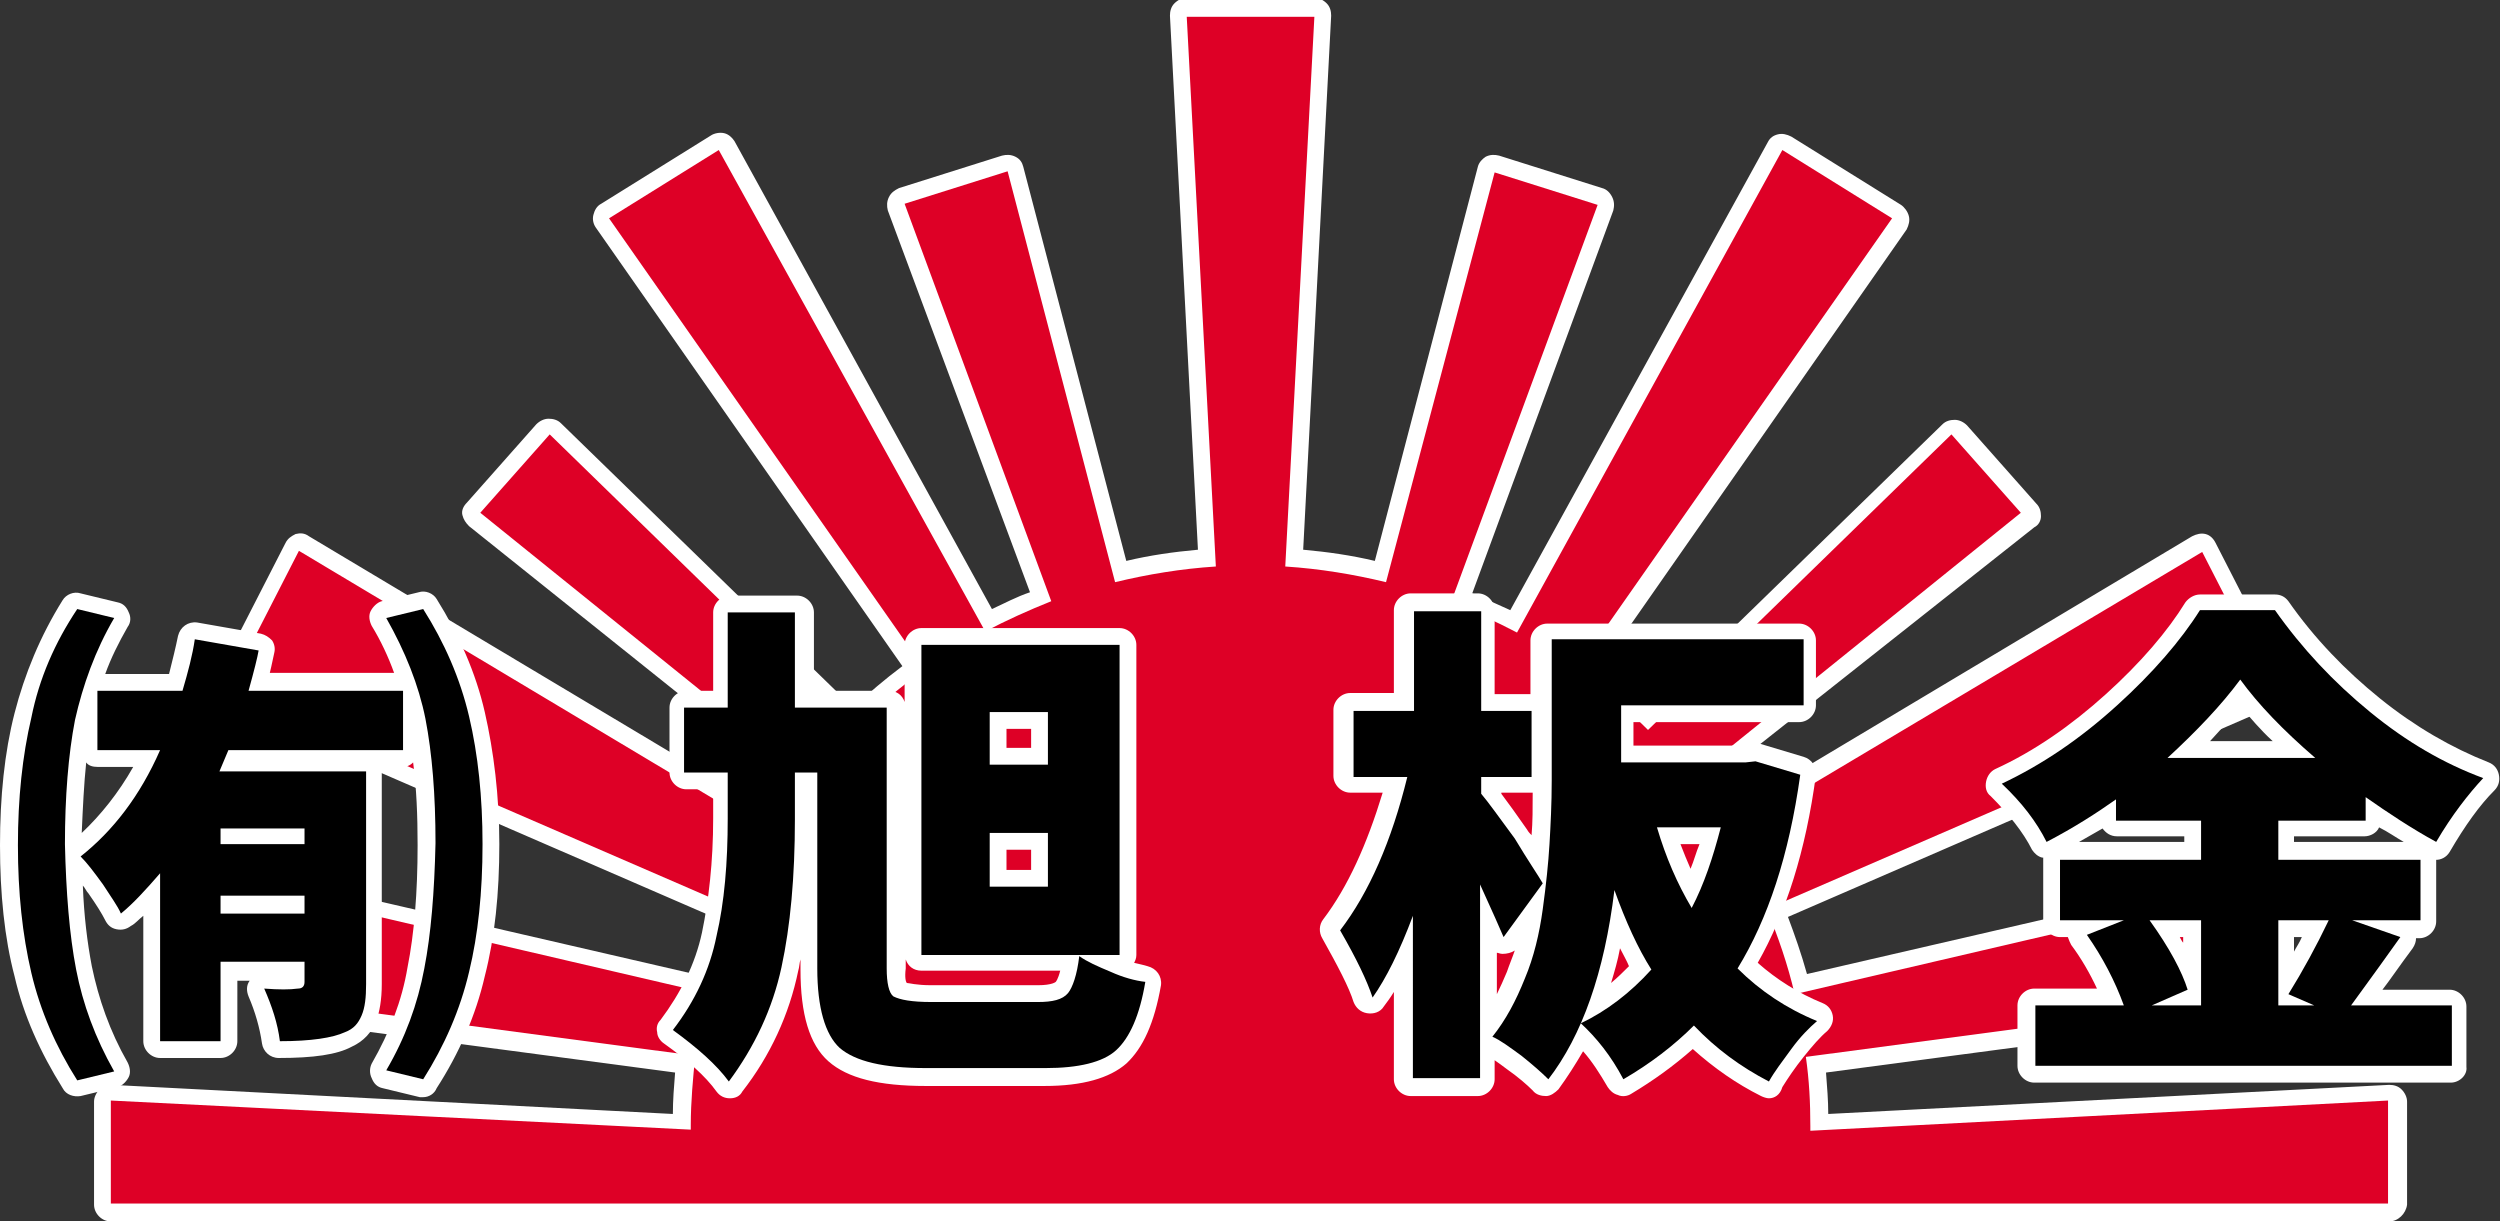 <?xml version="1.0" encoding="utf-8"?>
<!-- Generator: Adobe Illustrator 27.8.1, SVG Export Plug-In . SVG Version: 6.00 Build 0)  -->
<svg version="1.1" id="レイヤー_1" xmlns="http://www.w3.org/2000/svg" xmlns:xlink="http://www.w3.org/1999/xlink" x="0px"
	 y="0px" width="223.3px" height="109.1px" viewBox="0 0 223.3 109.1" style="enable-background:new 0 0 223.3 109.1;"
	 xml:space="preserve">
<rect x="0" y="0" width="223.3" height="109.1" fill="#333333" stroke="none"/>
<style type="text/css">
	.st0{fill:#FFFFFF;}
	.st1{fill:#DE0026;}
</style>
<g id="rogo">
	<g>
		<g>
			<g>
				<path class="st0" d="M213.4,109.1H9.9c-0.8,0-1.5-0.7-1.5-1.5v-9.2c0-0.4,0.2-0.8,0.5-1.1c0.3-0.3,0.7-0.4,1.1-0.4l50.1,2.6
					c0-1.2,0.1-2.5,0.2-3.7l-36.1-4.8c-0.4-0.1-0.8-0.3-1-0.6c-0.2-0.3-0.3-0.7-0.3-1.2l1.7-9.2c0.1-0.4,0.3-0.8,0.7-1
					s0.8-0.3,1.2-0.2L62,87c0.5-1.7,1-3.4,1.7-5.1l-43.8-19c-0.4-0.2-0.7-0.5-0.8-0.9s-0.1-0.8,0.1-1.2l6.3-12.3
					c0.2-0.4,0.5-0.6,0.9-0.8c0.4-0.1,0.8-0.1,1.2,0.2l41,24.5c0.6-0.9,1.2-1.8,1.8-2.6L41.9,47c-0.3-0.3-0.5-0.6-0.6-1
					s0.1-0.8,0.4-1.1l6.2-7c0.3-0.3,0.7-0.5,1.1-0.5c0.4,0,0.8,0.1,1.1,0.4l26.1,25.4c1.4-1.3,2.8-2.5,4.4-3.7L53.2,20.3
					C53,20,52.9,19.6,53,19.2c0.1-0.4,0.3-0.8,0.7-1l9.8-6.1c0.3-0.2,0.8-0.3,1.2-0.2c0.4,0.1,0.7,0.4,0.9,0.7l23,41.8
					c1.1-0.5,2.2-1.1,3.4-1.5L79.3,18.8c-0.1-0.4-0.1-0.8,0.1-1.2c0.2-0.4,0.5-0.6,0.9-0.8l9.2-2.9c0.4-0.1,0.8-0.1,1.2,0.1
					c0.4,0.2,0.6,0.5,0.7,0.9l9.2,35.2c2.1-0.5,4.2-0.8,6.4-1l-2.5-47.7c0-0.4,0.1-0.8,0.4-1.1c0.3-0.3,0.7-0.5,1.1-0.5h11.4
					c0.4,0,0.8,0.2,1.1,0.5c0.3,0.3,0.4,0.7,0.4,1.1l-2.5,47.7c2.2,0.2,4.3,0.5,6.4,1l9.2-35.2c0.1-0.4,0.4-0.7,0.7-0.9
					c0.4-0.2,0.8-0.2,1.2-0.1l9.2,2.9c0.4,0.1,0.7,0.4,0.9,0.8c0.2,0.4,0.2,0.8,0.1,1.2l-12.6,34.2c1.2,0.5,2.3,1,3.4,1.5l23-41.8
					c0.2-0.4,0.5-0.6,0.9-0.7s0.8,0,1.2,0.2l9.8,6.1c0.3,0.2,0.6,0.6,0.7,1c0.1,0.4,0,0.8-0.2,1.2l-27.3,39.1c1.5,1.2,3,2.4,4.4,3.7
					l26.1-25.4c0.3-0.3,0.7-0.4,1.1-0.4c0.4,0,0.8,0.2,1.1,0.5l6.2,7c0.3,0.3,0.4,0.7,0.4,1.1s-0.2,0.8-0.6,1L153,69.8
					c0.6,0.9,1.3,1.7,1.8,2.6l41-24.5c0.4-0.2,0.8-0.3,1.2-0.2c0.4,0.1,0.7,0.4,0.9,0.8l6.3,12.3c0.2,0.4,0.2,0.8,0.1,1.2
					s-0.4,0.7-0.8,0.9l-43.8,19c0.6,1.6,1.2,3.3,1.7,5.1l35.5-8.2c0.4-0.1,0.8,0,1.2,0.2c0.3,0.2,0.6,0.6,0.7,1l1.7,9.2
					c0.1,0.4,0,0.8-0.3,1.2s-0.6,0.5-1,0.6l-36.1,4.8c0.1,1.3,0.2,2.5,0.2,3.7l50.1-2.6c0.4,0,0.8,0.1,1.1,0.4
					c0.3,0.3,0.5,0.7,0.5,1.1v9.2C214.9,108.4,214.2,109.1,213.4,109.1z M11.4,106.1h200.4v-6.2l-50.1,2.6c-0.4,0-0.8-0.1-1.1-0.4
					c-0.3-0.3-0.5-0.7-0.5-1.1l0-0.4c0-1.9-0.1-3.9-0.4-6c-0.1-0.8,0.5-1.6,1.3-1.7l36-4.8L196,82l-35.4,8.2
					c-0.8,0.2-1.6-0.3-1.8-1.1c-0.6-2.6-1.4-5.1-2.4-7.4c-0.3-0.8,0-1.6,0.8-2l43.7-19l-4.8-9.4l-40.9,24.4c-0.7,0.4-1.6,0.2-2-0.5
					c-1-1.6-2.1-3.2-3.3-4.8c-0.5-0.6-0.4-1.6,0.2-2.1l28.3-22.8l-4.1-4.6l-26,25.4c-0.6,0.6-1.5,0.6-2.1,0c-1.9-1.9-4-3.7-6.2-5.3
					c-0.7-0.5-0.8-1.4-0.4-2.1l27.3-39l-7.1-4.4l-23,41.7c-0.4,0.7-1.3,1-2,0.6c-1.8-1-3.7-1.8-5.7-2.6c-0.8-0.3-1.2-1.1-0.9-1.9
					l12.6-34.1l-6.2-1.9l-9.2,35.1c-0.2,0.8-1,1.3-1.8,1.1c-2.8-0.7-5.8-1.2-8.8-1.3c-0.8-0.1-1.4-0.8-1.4-1.6L115.8,3h-8.2
					l2.5,47.6c0,0.8-0.6,1.5-1.4,1.6c-3,0.2-5.9,0.6-8.8,1.3c-0.8,0.2-1.6-0.3-1.8-1.1l-9.2-35.1l-6.2,1.9l12.6,34.1
					c0.3,0.8-0.1,1.6-0.9,1.9c-2,0.8-3.9,1.6-5.7,2.6c-0.7,0.4-1.6,0.1-2-0.6l-23-41.7l-7.1,4.4l27.3,39c0.5,0.7,0.3,1.6-0.4,2.1
					c-2.2,1.6-4.3,3.4-6.2,5.3c-0.6,0.6-1.5,0.6-2.1,0L49.1,41L45,45.6l28.3,22.8c0.6,0.5,0.7,1.5,0.2,2.1c-1.2,1.6-2.4,3.2-3.3,4.8
					c-0.4,0.7-1.3,0.9-2,0.5L27.3,51.3l-4.8,9.4l43.7,19c0.8,0.3,1.1,1.2,0.8,2c-1,2.3-1.8,4.8-2.4,7.4c-0.2,0.8-1,1.3-1.8,1.1
					L27.3,82l-1.1,6.1l36,4.8c0.8,0.1,1.4,0.9,1.3,1.7c-0.3,2.1-0.4,4-0.4,6l0,0.4c0,0.4-0.2,0.8-0.5,1.1c-0.3,0.3-0.7,0.4-1.1,0.4
					l-50.1-2.6V106.1z"/>
			</g>
		</g>
		<g>
			<g>
				<path class="st1" d="M161.7,101c0-0.1,0-0.3,0-0.4c0-2.1-0.1-4.1-0.4-6.2l37.6-5l-1.7-9.2l-36.9,8.6c-0.6-2.6-1.5-5.2-2.5-7.6
					l45.2-19.6l-6.3-12.3l-42.3,25.2c-1-1.7-2.2-3.3-3.4-4.9l29.5-23.8l-6.2-7l-27.1,26.4c-2-2-4.1-3.8-6.4-5.4l28.2-40.3l-9.8-6.1
					l-23.7,43.1c-1.9-1-3.9-1.9-5.9-2.7l13.1-35.5l-9.2-2.9L123.8,52c-2.9-0.7-5.9-1.2-9-1.4l2.6-49.1h-11.4l2.6,49.1
					c-3.1,0.2-6.1,0.7-9,1.4l-9.6-36.7l-9.2,2.9l13.1,35.5c-2,0.8-4,1.7-5.9,2.7L64.2,13.4l-9.8,6.1l28.2,40.3
					c-2.3,1.6-4.4,3.5-6.4,5.4L49.1,38.8l-6.2,7l29.5,23.8c-1.2,1.6-2.4,3.2-3.4,4.9L26.7,49.2l-6.3,12.3l45.2,19.6
					c-1,2.5-1.9,5-2.5,7.6l-36.9-8.6l-1.7,9.2l37.6,5c-0.2,2-0.4,4.1-0.4,6.2c0,0.1,0,0.3,0,0.4L9.9,98.3v5.7v3.5h52.2h49.5h0h49.5
					h52.2V104v-5.7L161.7,101z"/>
			</g>
		</g>
	</g>
	<g>
		<g>
			<g>
				<path class="st0" d="M37.8,98c-0.1,0-0.2,0-0.3,0l-3.3-0.8c-0.5-0.1-0.8-0.4-1-0.9C33,95.9,33,95.4,33.2,95
					c1.6-2.8,2.7-5.6,3.2-8.6c0.6-3,0.9-6.7,0.9-10.9c0-2.7-0.1-5.1-0.4-7.4c-0.3,0.3-0.6,0.4-1,0.4h-1.9c0,0.1,0.1,0.3,0.1,0.4v19
					c0,1.4-0.2,2.5-0.5,3.3c-0.4,1-1.1,1.8-2.2,2.3c-1.3,0.7-3.4,1-6.5,1c-0.8,0-1.4-0.6-1.5-1.3c-0.2-1.4-0.6-2.8-1.2-4.2
					c-0.2-0.5-0.2-1,0.1-1.4h-1.1V93c0,0.8-0.7,1.5-1.5,1.5h-5.4c-0.8,0-1.5-0.7-1.5-1.5V81.8c-0.4,0.3-0.7,0.7-1.1,0.9
					c-0.4,0.3-0.8,0.4-1.3,0.3c-0.5-0.1-0.8-0.4-1-0.8c-0.3-0.6-0.8-1.4-1.5-2.4c-0.2-0.2-0.3-0.5-0.5-0.7c0.1,2.7,0.4,5.1,0.8,7.2
					c0.6,2.9,1.6,5.8,3.2,8.6c0.2,0.4,0.3,0.9,0.1,1.3c-0.2,0.4-0.6,0.8-1,0.9l-3.3,0.8c-0.6,0.1-1.3-0.1-1.6-0.7
					c-2-3.2-3.5-6.5-4.3-10C0.4,83.8,0,79.8,0,75.5c0-4.3,0.4-8.3,1.3-11.8c0.9-3.5,2.3-6.9,4.3-10.1c0.3-0.5,1-0.8,1.6-0.6l3.3,0.8
					c0.5,0.1,0.8,0.4,1,0.9c0.2,0.4,0.2,0.9-0.1,1.3c-0.8,1.4-1.5,2.8-2,4.2h5.7c0.3-1.2,0.6-2.4,0.8-3.4c0.2-0.8,0.9-1.3,1.7-1.2
					l5.7,1c0.4,0.1,0.7,0.3,1,0.6c0.2,0.3,0.3,0.7,0.2,1.1c-0.1,0.4-0.2,1-0.4,1.8h11.1c-0.5-1.4-1.2-2.9-2-4.2
					c-0.2-0.4-0.3-0.9-0.1-1.3s0.6-0.8,1-0.9l3.3-0.8c0.6-0.2,1.3,0.1,1.6,0.6c2,3.2,3.5,6.6,4.3,10.1c0.8,3.5,1.3,7.5,1.3,11.8
					c0,4.4-0.4,8.3-1.3,11.8c-0.8,3.5-2.3,6.9-4.3,10C38.8,97.7,38.3,98,37.8,98z M7.6,56.1c-1.6,2.6-2.7,5.4-3.4,8.3
					C3.4,67.6,3,71.4,3,75.5c0,4.1,0.4,7.8,1.2,11.1c0.7,2.9,1.8,5.6,3.4,8.2l0.3-0.1c-1.3-2.5-2.1-5.1-2.6-7.8
					c-0.6-3.2-0.9-7-1-11.5c0-4.4,0.3-8.2,1-11.4c0.5-2.7,1.4-5.3,2.7-7.9L7.6,56.1z M36.8,94.7l0.3,0.1c1.6-2.6,2.7-5.4,3.4-8.2
					c0.8-3.2,1.2-7,1.2-11.1c0-4.1-0.4-7.8-1.2-11.1c-0.7-2.9-1.8-5.6-3.4-8.3l-0.4,0.1c1.3,2.5,2.2,5.2,2.7,7.9
					c0.6,3.2,1,7.1,1,11.4c-0.1,4.4-0.4,8.3-1,11.5C38.9,89.6,38,92.2,36.8,94.7z M25.9,90c0.2,0.5,0.3,1.1,0.4,1.6
					c2.5-0.1,3.5-0.4,3.9-0.6c0.5-0.3,0.7-0.6,0.7-0.8c0.1-0.3,0.3-1,0.3-2.2V70.4H19.6c-0.5,0-1-0.2-1.2-0.7
					c-0.3-0.4-0.3-0.9-0.2-1.4l0.8-1.9c0.2-0.6,0.8-0.9,1.4-0.9h14.1v-2.3H22.2c-0.5,0-0.9-0.2-1.2-0.6c-0.3-0.4-0.4-0.8-0.3-1.3
					c0.2-0.8,0.4-1.4,0.5-2l-2.7-0.5c-0.2,1-0.5,2.1-0.8,3.3c-0.2,0.6-0.8,1.1-1.4,1.1h-6.1v2.3h4.1c0.5,0,1,0.3,1.3,0.7
					c0.3,0.4,0.3,1,0.1,1.4c-1.7,3.7-3.8,6.7-6.4,9c0.3,0.4,0.7,0.9,1.1,1.4c0.3,0.4,0.5,0.8,0.8,1.1c0.6-0.6,1.3-1.4,2-2.2
					c0.4-0.5,1.1-0.7,1.7-0.4c0.6,0.2,1,0.8,1,1.4v13.5h2.4v-5.3c0-0.8,0.7-1.5,1.5-1.5h7.5c0.8,0,1.5,0.7,1.5,1.5v1.8
					c0,1.2-0.8,2-2.1,2.1C26.4,90,26.2,90,25.9,90z M7.7,68.1c-0.2,1.9-0.3,4-0.4,6.3c1.7-1.6,3.3-3.6,4.6-5.9H8.7
					C8.3,68.5,7.9,68.4,7.7,68.1z M27.2,83.1h-7.5c-0.8,0-1.5-0.7-1.5-1.5v-1.6c0-0.8,0.7-1.5,1.5-1.5h7.5c0.8,0,1.5,0.7,1.5,1.5
					v1.6C28.7,82.4,28.1,83.1,27.2,83.1z M27.2,76.9h-7.5c-0.8,0-1.5-0.7-1.5-1.5V74c0-0.8,0.7-1.5,1.5-1.5h7.5
					c0.8,0,1.5,0.7,1.5,1.5v1.4C28.7,76.2,28.1,76.9,27.2,76.9z"/>
			</g>
			<g>
				<path class="st0" d="M65.2,98.1C65.2,98.1,65.2,98.1,65.2,98.1c-0.5,0-0.9-0.2-1.2-0.6c-1-1.4-2.6-2.8-4.7-4.3
					c-0.3-0.2-0.6-0.6-0.6-1c-0.1-0.4,0-0.8,0.3-1.1c1.8-2.4,3.1-5,3.7-7.8c0.6-2.9,1-6.3,1-10.2v-2.6h-2.4c-0.8,0-1.5-0.7-1.5-1.5
					v-5.8c0-0.8,0.7-1.5,1.5-1.5h2.4v-7c0-0.8,0.7-1.5,1.5-1.5h6c0.8,0,1.5,0.7,1.5,1.5v7h6.7c0.7,0,1.2,0.4,1.4,1v-5.1
					c0-0.8,0.7-1.5,1.5-1.5H100c0.8,0,1.5,0.7,1.5,1.5v27.7c0,0.3-0.1,0.5-0.2,0.7c0.4,0.1,0.9,0.2,1.2,0.3c0.8,0.2,1.3,0.9,1.2,1.7
					c-0.6,3.4-1.6,5.6-3.1,7c-1.5,1.3-3.9,2-7.3,2H82.7c-4.2,0-7-0.7-8.7-2.2c-1.7-1.5-2.5-4.2-2.5-8.2v-0.9c-0.1,0.3-0.1,0.7-0.2,1
					c-0.8,3.9-2.5,7.6-5,10.8C66.1,97.9,65.7,98.1,65.2,98.1z M62.2,91.7c1.1,0.8,2,1.7,2.8,2.5c1.6-2.5,2.8-5.2,3.4-8.1
					c0.8-3.6,1.2-8,1.2-12.9V69c0-0.8,0.7-1.5,1.5-1.5h2c0.8,0,1.5,0.7,1.5,1.5v17.6c0,3.8,0.8,5.4,1.5,6c0.7,0.7,2.4,1.4,6.6,1.4
					h10.6c2.6,0,4.4-0.4,5.3-1.3c0.6-0.5,1.3-1.6,1.8-3.8c-0.6-0.2-1.2-0.4-1.9-0.7c-0.4-0.2-0.8-0.3-1.1-0.5c-0.2,0.9-0.6,1.5-1,2
					c-0.7,0.8-2,1.3-3.8,1.3h-9.5c-2.2,0-3.4-0.2-4.1-0.8c-0.8-0.7-1.2-1.8-1.2-3.7V64.7h-6.7c-0.8,0-1.5-0.7-1.5-1.5v-7h-3v7
					c0,0.8-0.7,1.5-1.5,1.5h-2.4v2.8h2.4c0.8,0,1.5,0.7,1.5,1.5v4.1c0,4.1-0.3,7.7-1,10.8C65,86.7,63.9,89.3,62.2,91.7z M81,87.8
					c0.2,0,0.8,0.2,2.2,0.2h9.5c1.3,0,1.6-0.3,1.6-0.3c0,0,0.2-0.2,0.4-1H82.3c-0.7,0-1.2-0.4-1.4-1v0.8
					C80.8,87.3,80.9,87.7,81,87.8z M83.8,83.7h14.7V59.1H83.8V83.7z M93.6,80.7h-5.2c-0.8,0-1.5-0.7-1.5-1.5v-4.8
					c0-0.8,0.7-1.5,1.5-1.5h5.2c0.8,0,1.5,0.7,1.5,1.5v4.8C95.1,80,94.4,80.7,93.6,80.7z M89.9,77.7h2.2v-1.8h-2.2V77.7z M93.6,69.8
					h-5.2c-0.8,0-1.5-0.7-1.5-1.5v-4.7c0-0.8,0.7-1.5,1.5-1.5h5.2c0.8,0,1.5,0.7,1.5,1.5v4.7C95.1,69.1,94.4,69.8,93.6,69.8z
					 M89.9,66.8h2.2v-1.7h-2.2V66.8z"/>
			</g>
			<g>
				<path class="st0" d="M158,98.1c-0.2,0-0.5-0.1-0.7-0.2c-2.2-1.1-4.2-2.5-6.1-4.2c-1.7,1.5-3.5,2.8-5.5,4
					c-0.3,0.2-0.8,0.3-1.2,0.1c-0.4-0.1-0.7-0.4-0.9-0.7c-0.7-1.2-1.4-2.3-2.2-3.2c-0.7,1.2-1.4,2.3-2.2,3.4
					c-0.3,0.3-0.7,0.6-1.1,0.6c-0.4,0-0.9-0.1-1.2-0.5c-0.5-0.5-1.3-1.2-2.3-1.9c-0.4-0.3-0.8-0.6-1.1-0.8v1.7
					c0,0.8-0.7,1.5-1.5,1.5h-6c-0.8,0-1.5-0.7-1.5-1.5v-7.8c-0.3,0.5-0.6,0.9-0.9,1.3c-0.3,0.5-0.9,0.7-1.5,0.6
					c-0.6-0.1-1-0.5-1.2-1c-0.4-1.3-1.4-3.2-2.8-5.7c-0.3-0.5-0.3-1.2,0.1-1.7c2.2-2.9,3.9-6.7,5.3-11.3h-2.9
					c-0.8,0-1.5-0.7-1.5-1.5v-5.9c0-0.8,0.7-1.5,1.5-1.5h3.9v-7.4c0-0.8,0.7-1.5,1.5-1.5h6c0.8,0,1.5,0.7,1.5,1.5V62h3
					c0.1,0,0.1,0,0.2,0v-4.8c0-0.8,0.7-1.5,1.5-1.5h22.5c0.8,0,1.5,0.7,1.5,1.5V63c0,0.8-0.7,1.5-1.5,1.5h-14.8v2.1h9.5l1-0.2
					c0.2,0,0.4,0,0.7,0l4,1.2c0.7,0.2,1.2,0.9,1.1,1.6c-0.9,6.8-2.7,12.4-5.2,16.8c1.7,1.5,3.6,2.7,5.8,3.6c0.5,0.2,0.8,0.6,0.9,1.1
					s-0.1,1-0.5,1.4c-0.6,0.5-1.3,1.3-2.1,2.3c-0.8,1-1.4,1.9-1.9,2.7C159,97.8,158.5,98.1,158,98.1z M127.7,94.8h3V79
					c0-0.7,0.5-1.3,1.2-1.5c0.7-0.2,1.4,0.2,1.7,0.8c0.4,0.9,0.8,1.7,1.1,2.4l1.4-1.9c-0.4-0.6-1-1.5-2-3c-1.3-1.9-2.3-3.2-2.9-3.9
					c-0.2-0.3-0.4-0.6-0.4-1v-1.5c0-0.8,0.7-1.5,1.5-1.5h3V65h-3c-0.8,0-1.5-0.7-1.5-1.5v-7.4h-3v7.4c0,0.8-0.7,1.5-1.5,1.5h-3.9
					v2.9h3.3c0.5,0,0.9,0.2,1.2,0.6c0.3,0.4,0.4,0.8,0.3,1.3c-1.3,5.4-3.2,9.9-5.7,13.4c0.5,0.9,1,1.8,1.4,2.6
					c0.6-1.2,1.3-2.7,1.9-4.5c0.3-0.7,1-1.1,1.7-0.9c0.7,0.1,1.2,0.8,1.2,1.5V94.8z M151.2,90.1C151.2,90.1,151.2,90.1,151.2,90.1
					c0.4,0,0.8,0.2,1.1,0.5c1.5,1.6,3.3,2.9,5.1,4c0.4-0.6,0.8-1.2,1.3-1.8c0.3-0.4,0.6-0.8,0.9-1.1c-2.1-1.1-3.9-2.5-5.6-4.1
					c-0.5-0.5-0.6-1.3-0.2-1.9c2.4-3.9,4.2-9.1,5.2-15.4l-2.4-0.7l-0.7,0.1c-0.1,0-0.2,0-0.2,0h-11.1c-0.8,0-1.5-0.7-1.5-1.5V63
					c0-0.8,0.7-1.5,1.5-1.5h14.8v-2.9h-19.5v11.1c0,2.1-0.1,4.1-0.2,5.8c-0.1,1.7-0.3,3.7-0.7,5.9c-0.3,2.3-0.9,4.5-1.7,6.5
					c-0.6,1.5-1.3,2.9-2.1,4.2c0.4,0.3,0.9,0.6,1.3,1c0.5,0.4,0.9,0.7,1.3,1c2.3-3.6,3.9-8.6,4.7-14.8c0.1-0.7,0.6-1.2,1.3-1.3
					c0.7-0.1,1.3,0.3,1.6,1c1,2.7,2.1,5,3.2,6.9c0.3,0.6,0.3,1.3-0.2,1.8c-1.5,1.7-3.2,3.1-4.9,4.2c0.7,0.8,1.3,1.6,1.9,2.6
					c1.7-1.1,3.3-2.4,4.7-3.8C150.4,90.3,150.8,90.1,151.2,90.1z M133.7,85.1v3.7c0.3-0.6,0.6-1.3,0.9-2c0.2-0.6,0.5-1.3,0.7-1.9
					c-0.3,0.2-0.7,0.3-1.1,0.3C134,85.2,133.8,85.1,133.7,85.1z M144.7,84.7c-0.2,1.1-0.5,2.1-0.8,3.1c0.6-0.5,1.1-1,1.6-1.5
					C145.3,85.8,145,85.3,144.7,84.7z M134.1,70.9c0.6,0.8,1.4,1.9,2.3,3.2c0.1,0.2,0.3,0.4,0.4,0.5c0.1-1.2,0.1-2.4,0.1-3.8
					c-0.1,0-0.1,0-0.2,0H134.1z M151.1,82.6c-0.5,0-1-0.3-1.3-0.7c-1.3-2.2-2.4-4.7-3.2-7.5c-0.1-0.5-0.1-0.9,0.2-1.3
					s0.7-0.6,1.2-0.6h5.7c0.5,0,0.9,0.2,1.2,0.6c0.3,0.4,0.4,0.8,0.3,1.3c-0.7,2.8-1.6,5.3-2.7,7.5
					C152.2,82.3,151.7,82.6,151.1,82.6C151.1,82.6,151.1,82.6,151.1,82.6z M150.1,75.4c0.3,0.8,0.6,1.5,0.9,2.2
					c0.3-0.7,0.5-1.5,0.8-2.2H150.1z"/>
			</g>
			<g>
				<path class="st0" d="M218.9,96.7h-37.2c-0.8,0-1.5-0.7-1.5-1.5v-5.4c0-0.8,0.7-1.5,1.5-1.5h5.6c-0.6-1.3-1.4-2.7-2.3-3.9
					c-0.1-0.2-0.2-0.4-0.3-0.7H184c-0.8,0-1.5-0.7-1.5-1.5v-5.4c0-0.1,0-0.1,0-0.2c0,0-0.1,0-0.1,0c-0.4-0.1-0.7-0.4-0.9-0.7
					c-0.8-1.6-2.1-3.2-3.7-4.8c-0.4-0.3-0.5-0.8-0.4-1.3s0.4-0.9,0.8-1.1c3.5-1.6,6.8-3.9,9.9-6.7c3.1-2.8,5.5-5.6,7.1-8.2
					c0.3-0.4,0.8-0.7,1.3-0.7h6.7c0.5,0,0.9,0.2,1.2,0.6c2.3,3.3,5.1,6.2,8.2,8.7c3.1,2.5,6.4,4.4,9.7,5.7c0.5,0.2,0.8,0.6,0.9,1.1
					c0.1,0.5,0,1-0.4,1.4c-1.3,1.3-2.6,3.1-4,5.5c-0.3,0.5-0.8,0.7-1.2,0.7c0,0,0,0.1,0,0.1v5.4c0,0.8-0.7,1.5-1.5,1.5h-0.3
					c0,0.3-0.1,0.6-0.3,0.9c-1.2,1.6-2,2.8-2.7,3.7h6c0.8,0,1.5,0.7,1.5,1.5v5.4C220.4,96,219.7,96.7,218.9,96.7z M183.2,93.7h34.2
					v-2.4h-7.5c-0.6,0-1.1-0.3-1.4-0.8s-0.2-1.1,0.2-1.6c0.1-0.2,0.8-1.1,3.2-4.4l-2.4-0.8c-0.2-0.1-0.3-0.2-0.5-0.3
					c-0.8,1.7-1.6,3.3-2.5,4.8l0.7,0.3c0.7,0.3,1,1,0.9,1.7s-0.8,1.2-1.5,1.2h-3.2c-0.8,0-1.5-0.7-1.5-1.5v-7.6
					c0-0.8,0.7-1.5,1.5-1.5h4.5c0.4,0,0.8,0.2,1.1,0.4c0.3-0.3,0.6-0.4,1.1-0.4h4.5v-2.4h-11.2c-0.8,0-1.5-0.7-1.5-1.5v-3.5
					c0-0.8,0.7-1.5,1.5-1.5h6.3v-0.6c0-0.6,0.3-1.1,0.8-1.3c0.5-0.3,1.1-0.2,1.6,0.1c1.6,1.1,3.2,2.2,5,3.2c0.8-1.2,1.5-2.2,2.3-3.2
					c-3-1.3-5.8-3.1-8.6-5.3c-3.1-2.5-5.9-5.4-8.3-8.7h-5.1c-1.7,2.7-4.2,5.4-7.2,8.2c-2.8,2.5-5.7,4.6-8.8,6.3
					c0.8,0.9,1.5,1.8,2.1,2.7c1.8-1,3.4-2.1,4.7-3c0.5-0.3,1.1-0.4,1.6-0.1c0.5,0.3,0.8,0.8,0.8,1.3v0.4h6c0.8,0,1.5,0.7,1.5,1.5
					v3.5c0,0.8-0.7,1.5-1.5,1.5h-11.1v2.4h4c0.5,0,0.9,0.2,1.2,0.6c0.3-0.4,0.7-0.6,1.2-0.6h4.6c0.8,0,1.5,0.7,1.5,1.5v7.6
					c0,0.8-0.7,1.5-1.5,1.5h-4.4c-0.6,0-1.1-0.3-1.3-0.8c0,0.1-0.1,0.1-0.1,0.2c-0.3,0.4-0.7,0.6-1.2,0.6h-6.4V93.7z M188.5,84.2
					c0.9,1.6,1.8,3.2,2.4,4.9c0.2-0.3,0.4-0.5,0.7-0.7l1.9-0.8c-0.6-1.2-1.5-2.8-2.7-4.5c-0.2,0.2-0.4,0.4-0.7,0.5L188.5,84.2z
					 M204.9,83.7v1.3c0.2-0.4,0.5-0.8,0.7-1.3H204.9z M194.7,83.7c0.1,0.2,0.2,0.4,0.3,0.5v-0.5H194.7z M204.9,75.2h9.8
					c-0.7-0.4-1.4-0.9-2.2-1.3c-0.2,0.5-0.8,0.8-1.3,0.8h-6.3V75.2z M185.7,75.2h9.4v-0.5h-6c-0.6,0-1-0.3-1.3-0.7
					C187.1,74.4,186.4,74.8,185.7,75.2z M206.8,69.2h-13.2c-0.6,0-1.2-0.4-1.4-1c-0.2-0.6-0.1-1.2,0.4-1.7c2.6-2.2,4.7-4.5,6.3-6.7
					c0.3-0.4,0.7-0.6,1.2-0.6c0,0,0,0,0,0c0.5,0,0.9,0.2,1.2,0.6c1.5,2,3.7,4.3,6.5,6.7c0.5,0.4,0.6,1.1,0.4,1.7
					C208,68.8,207.4,69.2,206.8,69.2z M197.4,66.2h5.6c-1.1-1-2-2.1-2.8-3C199.3,64.1,198.4,65.1,197.4,66.2z"/>
			</g>
		</g>
		<g>
			<g>
				<path d="M6.9,54.4l3.3,0.8c-1.7,2.9-2.8,6-3.5,9.1c-0.6,3.1-0.9,6.9-0.9,11.1c0.1,4.3,0.4,8.1,1,11.2c0.6,3.1,1.7,6.1,3.4,9.1
					l-3.3,0.8c-1.9-3-3.3-6.2-4.1-9.6c-0.8-3.4-1.2-7.2-1.2-11.4c0-4.2,0.4-8,1.2-11.4C3.5,60.6,4.9,57.4,6.9,54.4z M32.7,68.9v19
					c0,1.2-0.1,2.1-0.4,2.8c-0.3,0.7-0.7,1.2-1.5,1.5c-1.1,0.5-3,0.8-5.8,0.8c-0.2-1.6-0.7-3.1-1.4-4.7c1.3,0.1,2.3,0.1,3,0
					c0.4,0,0.6-0.2,0.6-0.6v-1.8h-7.5V93h-5.4V78c-1.3,1.5-2.4,2.7-3.5,3.6c-0.3-0.7-0.9-1.5-1.6-2.6c-0.8-1.1-1.4-1.9-2-2.5
					c2.9-2.3,5.3-5.4,7.1-9.5H8.7v-5.3h7.6c0.5-1.7,0.9-3.2,1.1-4.6l5.7,1c-0.1,0.6-0.4,1.8-0.9,3.6H36V67H20.4l-0.8,1.9H32.7z
					 M27.2,74h-7.5v1.4h7.5V74z M19.7,81.6h7.5v-1.6h-7.5V81.6z M34.5,55.2l3.3-0.8c1.9,3,3.3,6.2,4.1,9.6c0.8,3.4,1.2,7.2,1.2,11.4
					c0,4.3-0.4,8.1-1.2,11.4c-0.8,3.4-2.2,6.6-4.1,9.6l-3.3-0.8c1.7-2.9,2.8-5.9,3.4-9.1c0.6-3.1,0.9-6.8,1-11.2
					c0-4.3-0.3-8-0.9-11.1C37.4,61.2,36.2,58.2,34.5,55.2z"/>
			</g>
			<g>
				<path d="M83.2,89.5h9.5c1.3,0,2.2-0.2,2.7-0.8c0.4-0.5,0.8-1.6,1-3.3c0.7,0.5,1.6,0.9,2.8,1.4c1.1,0.5,2.2,0.8,3.1,0.9
					c-0.5,3-1.4,5-2.6,6.1s-3.4,1.6-6.3,1.6H82.7c-3.8,0-6.3-0.6-7.7-1.8c-1.3-1.2-2-3.6-2-7.1V69h-2v4.2c0,5.1-0.4,9.5-1.2,13.2
					c-0.8,3.7-2.4,7.1-4.7,10.2c-1.1-1.5-2.8-3-5-4.6c2-2.6,3.3-5.4,3.9-8.4c0.7-3,1-6.5,1-10.5V69h-3.9v-5.8h3.9v-8.5h6v8.5h8.2
					v23.3c0,1.3,0.2,2.2,0.6,2.5C80.4,89.3,81.4,89.5,83.2,89.5z M100,57.6v27.7H82.3V57.6H100z M93.6,68.3v-4.7h-5.2v4.7H93.6z
					 M93.6,79.2v-4.8h-5.2v4.8H93.6z"/>
			</g>
			<g>
				<path d="M137.8,78.9l-3.5,4.8c-0.3-0.7-1-2.3-2.1-4.7v17.3h-6V81.8c-1.2,3.2-2.4,5.6-3.6,7.3c-0.5-1.5-1.4-3.4-2.9-6
					c2.6-3.4,4.6-8,6-13.7h-4.8v-5.9h5.4v-8.9h6v8.9h4.5v5.9h-4.5v1.5c0.6,0.7,1.6,2.1,3,4C136.5,76.9,137.4,78.2,137.8,78.9z
					 M156.8,68l4,1.2c-1,7.2-2.9,12.9-5.6,17.3c2,2,4.4,3.6,7.1,4.7c-0.7,0.6-1.5,1.4-2.3,2.5c-0.8,1.1-1.5,2-2,2.9
					c-2.5-1.3-4.7-2.9-6.7-5c-1.8,1.8-3.9,3.4-6.3,4.8c-1.1-2.1-2.4-3.7-3.8-5c2.3-1.1,4.4-2.7,6.3-4.8c-1.2-1.9-2.3-4.3-3.3-7.1
					c-0.9,7.4-2.9,13-5.9,16.9c-0.6-0.6-1.4-1.3-2.4-2.1c-1.1-0.8-1.9-1.4-2.6-1.7c1.2-1.5,2.1-3.2,2.9-5.2c0.8-1.9,1.3-4,1.6-6.2
					c0.3-2.2,0.5-4.1,0.6-5.8c0.1-1.7,0.2-3.6,0.2-5.7V57.1h22.5V63h-16.3v5.1h11.1L156.8,68z M153.7,73.9H148
					c0.8,2.7,1.8,5,3.1,7.2C152.2,79,153,76.6,153.7,73.9z"/>
			</g>
			<g>
				<path d="M210.1,82.2l4.3,1.5c-2.7,3.8-4.2,5.8-4.4,6.1h9v5.4h-37.2v-5.4h7.9c-0.8-2.2-1.9-4.3-3.3-6.3l3.3-1.3H184v-5.4h12.6
					v-3.5H189v-1.9c-1.7,1.2-3.7,2.5-6.2,3.8c-0.9-1.8-2.2-3.5-4-5.2c3.6-1.7,7-4,10.3-7c3.2-2.9,5.7-5.8,7.4-8.5h6.7
					c2.4,3.4,5.2,6.4,8.5,9.1s6.6,4.6,10.1,5.9c-1.3,1.4-2.8,3.3-4.2,5.7c-2.2-1.2-4.3-2.6-6.3-4v2.1h-7.8v3.5h12.7v5.4H210.1z
					 M196.6,82.2h-4.6c1.8,2.5,2.9,4.6,3.4,6.2l-3.2,1.4h4.4V82.2z M193.6,67.7h13.2c-2.9-2.5-5.1-4.8-6.7-7
					C198.4,63,196.2,65.3,193.6,67.7z M208,82.2h-4.5v7.6h3.2l-2.3-1C205.7,86.7,206.9,84.5,208,82.2z"/>
			</g>
		</g>
	</g>
</g>
</svg>
